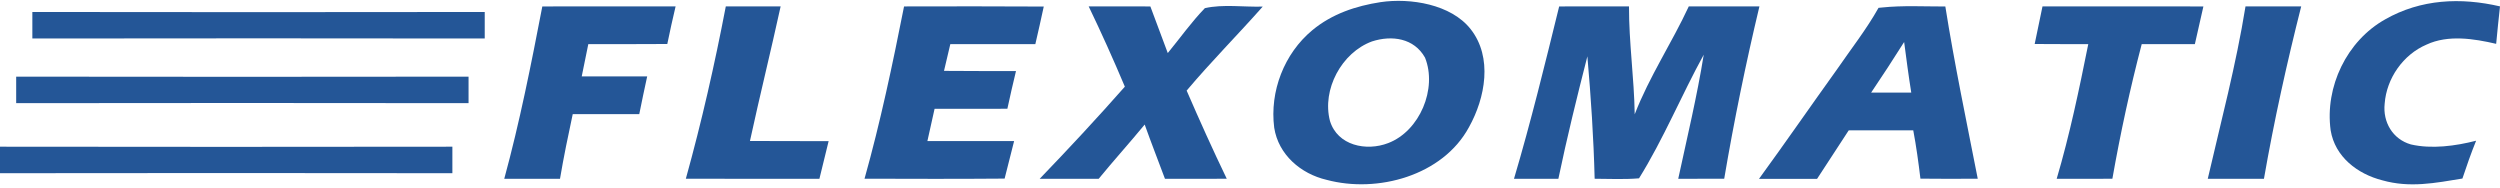 <svg width="545" height="41" viewBox="0 0 545 41" fill="none" xmlns="http://www.w3.org/2000/svg">
<path d="M545 1.392C544.694 4.117 544.424 6.83 544.165 9.556C539.311 8.428 533.681 7.535 528.991 9.72C523.877 11.905 520.269 17.073 519.858 22.594C519.423 26.623 521.609 30.347 525.57 31.486C530.107 32.532 535.303 31.827 539.793 30.676C538.7 33.389 537.724 36.15 536.807 38.922C530.848 39.897 525.347 41.001 519.352 39.31C513.922 37.924 509.02 34.188 508.08 28.397C506.799 18.929 511.582 8.91 519.987 4.211C527.756 -0.206 536.431 -0.593 545 1.392Z" fill="#245697"/>
<path d="M118.225 1.403C127.91 1.38 137.596 1.403 147.281 1.392C146.635 4.117 146.035 6.842 145.471 9.591C139.723 9.638 133.987 9.614 128.251 9.614C127.757 11.964 127.287 14.301 126.817 16.651C131.566 16.662 136.326 16.662 141.087 16.651C140.487 19.387 139.911 22.136 139.359 24.885C134.528 24.885 129.685 24.885 124.854 24.885C123.843 29.572 122.879 34.259 122.08 38.981C118.025 38.981 113.981 38.981 109.926 38.981C113.3 26.612 115.803 13.984 118.225 1.403Z" fill="#245697"/>
<path d="M158.225 1.392C162.209 1.392 166.194 1.392 170.179 1.392C168.039 11.188 165.618 20.926 163.491 30.735C169.203 30.77 174.916 30.746 180.64 30.77C179.97 33.507 179.3 36.244 178.63 38.981C168.921 38.969 159.212 39.004 149.515 38.957C152.959 26.553 155.803 14.031 158.225 1.392Z" fill="#245697"/>
<path d="M197.084 1.403C207.228 1.391 217.384 1.356 227.54 1.427C226.952 4.164 226.341 6.889 225.706 9.614C219.535 9.614 213.352 9.614 207.17 9.614C206.711 11.564 206.253 13.514 205.794 15.452C211.025 15.499 216.256 15.487 221.486 15.487C220.828 18.224 220.193 20.961 219.606 23.71C214.316 23.71 209.027 23.71 203.737 23.722C203.22 26.071 202.703 28.409 202.174 30.746C208.474 30.758 214.775 30.758 221.075 30.758C220.381 33.483 219.7 36.208 219.006 38.934C208.827 39.016 198.648 38.992 188.468 38.957C191.936 26.6 194.592 13.984 197.084 1.403Z" fill="#245697"/>
<path d="M237.331 1.392C241.809 1.38 246.3 1.38 250.778 1.403C252.036 4.798 253.329 8.169 254.575 11.564C257.255 8.31 259.723 4.81 262.662 1.779C266.588 0.875 271.219 1.568 275.274 1.439C269.82 7.606 264.002 13.444 258.689 19.752C261.486 26.212 264.378 32.626 267.434 38.969C262.944 38.992 258.454 38.992 253.963 38.981C252.494 35.034 250.954 31.111 249.544 27.152C246.253 31.146 242.785 34.987 239.506 38.981C235.215 38.981 230.925 38.981 226.646 38.981C232.958 32.426 239.188 25.731 245.218 18.894C242.726 12.986 240.117 7.171 237.331 1.392Z" fill="#245697"/>
<path d="M339.899 1.403C344.965 1.38 350.043 1.392 355.121 1.392C355.097 9.262 356.249 17.05 356.367 24.92C359.564 16.662 364.454 9.379 368.156 1.392C373.293 1.392 378.418 1.392 383.555 1.392C380.593 13.784 378.007 26.4 375.879 38.957C372.541 38.981 369.203 38.981 365.853 38.981C367.792 29.983 369.955 21.009 371.412 11.928C366.593 20.691 362.561 30.453 357.307 38.875C354.098 39.145 350.842 38.981 347.633 38.969C347.41 30.053 346.822 21.161 346.047 12.281C343.778 21.138 341.592 30.03 339.723 38.981C336.49 38.981 333.27 38.981 330.049 38.981C333.728 26.576 336.808 13.972 339.899 1.403Z" fill="#245697"/>
<path d="M445.265 1.392C456.96 1.392 468.656 1.38 480.34 1.403C479.705 4.14 479.082 6.866 478.482 9.614C474.615 9.614 470.76 9.614 466.893 9.626C464.354 19.317 462.238 29.102 460.498 38.969C456.443 38.992 452.4 38.992 448.356 38.981C451.201 29.36 453.269 19.446 455.244 9.614C451.342 9.614 447.451 9.626 443.56 9.591C444.113 6.854 444.689 4.129 445.265 1.392Z" fill="#245697"/>
<path d="M489.52 1.392C493.563 1.392 497.618 1.392 501.662 1.392C498.523 13.808 495.738 26.353 493.54 38.981C489.461 38.981 485.382 38.981 481.292 38.981C484.183 26.459 487.474 14.101 489.52 1.392Z" fill="#245697"/>
<path d="M7.053 2.613C39.929 2.66 72.794 2.66 105.671 2.613C105.671 4.54 105.671 6.466 105.671 8.393C72.794 8.346 39.929 8.346 7.053 8.393C7.053 6.466 7.053 4.54 7.053 2.613Z" fill="#245697"/>
<path fill-rule="evenodd" clip-rule="evenodd" d="M300.981 0.464C307.434 -0.488 316.32 0.91 320.599 6.349C325.453 12.515 323.795 21.349 320.234 27.727C314.51 38.311 300.263 42.176 289.202 39.204C283.584 37.9 278.682 33.718 277.777 27.833C276.766 19.928 279.94 11.681 286.088 6.583C290.366 3.036 295.55 1.298 300.981 0.464ZM310.655 12.563C308.269 8.311 303.438 7.629 299.1 9.027C292.471 11.458 288.145 19.517 289.932 26.365C291.577 31.745 297.866 33.037 302.627 31.193C309.503 28.573 313.37 19.317 310.655 12.563Z" fill="#245697"/>
<path fill-rule="evenodd" clip-rule="evenodd" d="M410.248 1.638C414.786 1.157 419.476 1.426 424.083 1.415C426.081 13.995 428.703 26.47 431.148 38.957C426.987 38.992 422.825 38.992 418.653 38.945C418.23 35.422 417.747 31.897 417.089 28.409C412.399 28.409 407.709 28.408 403.019 28.42C400.716 31.944 398.424 35.468 396.12 38.992C391.9 38.98 387.68 38.98 383.46 38.992C389.208 31.11 394.745 23.087 400.434 15.17C403.549 10.636 406.864 6.442 409.52 1.709L410.248 1.638ZM415.103 9.156C412.764 12.868 410.366 16.544 407.909 20.186H416.654C416.067 16.521 415.585 12.832 415.103 9.156Z" fill="#245697"/>
<path d="M3.526 16.709C36.403 16.756 69.268 16.756 102.145 16.709C102.145 18.636 102.145 20.562 102.145 22.489C69.268 22.442 36.403 22.442 3.526 22.489C3.526 20.562 3.526 18.636 3.526 16.709Z" fill="#245697"/>
<path d="M0 31.98C32.877 32.027 65.742 32.027 98.619 31.98C98.619 33.906 98.619 35.833 98.619 37.759C65.742 37.712 32.877 37.712 0 37.759C0 35.833 0 33.906 0 31.98Z" fill="#245697"/>
</svg>
